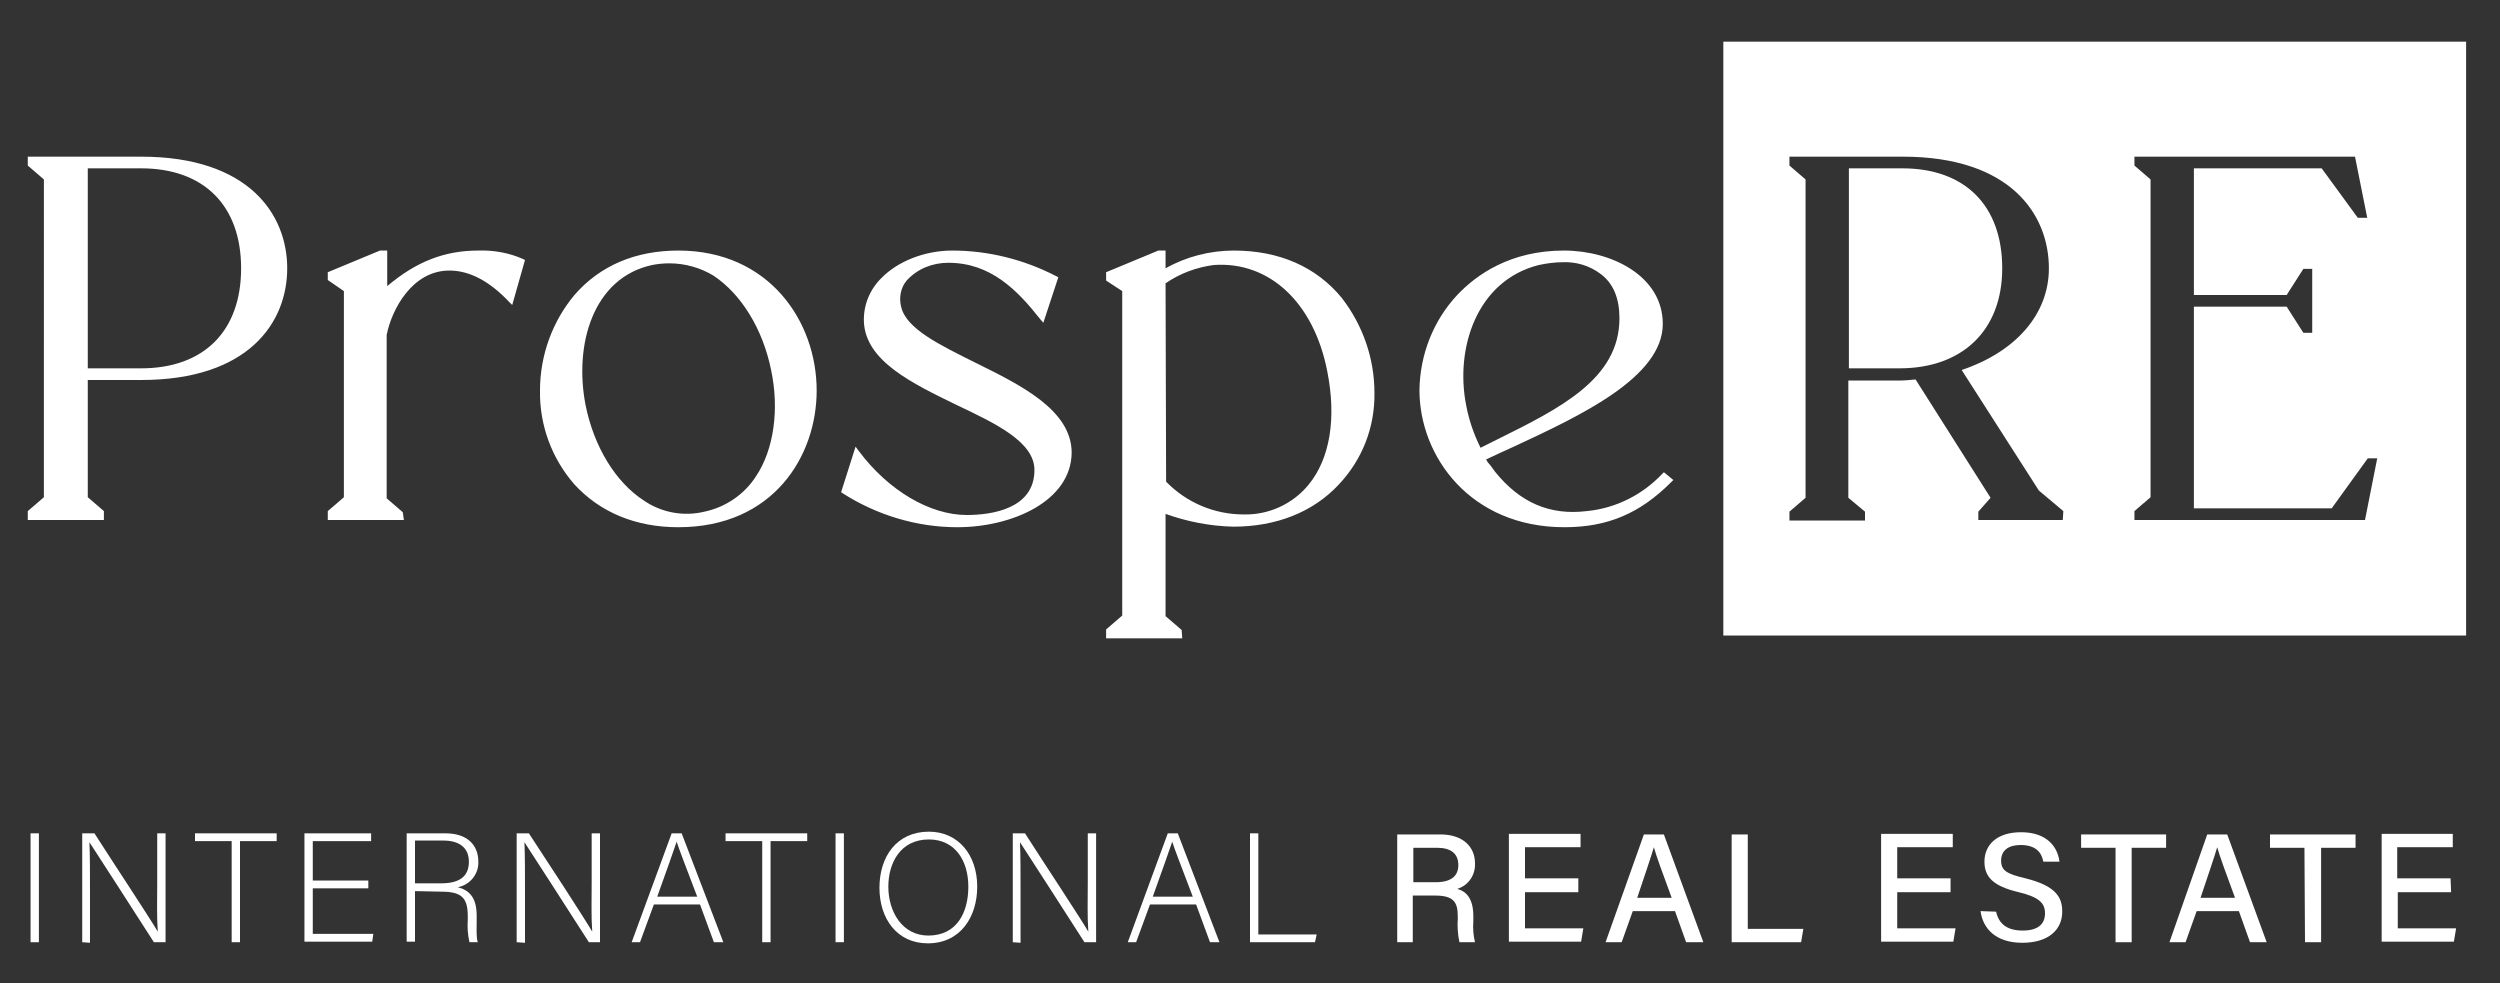 <?xml version="1.0" encoding="UTF-8"?> <svg xmlns="http://www.w3.org/2000/svg" xmlns:xlink="http://www.w3.org/1999/xlink" version="1.1" id="Capa_1" x="0px" y="0px" viewBox="0 0 450 177" style="enable-background:new 0 0 450 177;" xml:space="preserve"><rect x="0" y="0" width="450" height="177" fill="#333333" stroke="none"/> <style type="text/css"> .st0{fill:#FFFFFF;} </style> <path class="st0" d="M7,150v19.6H5.5V150H7z"></path> <path class="st0" d="M14.8,169.6V150h2.2c3,4.7,10.2,15.6,11.4,17.7l0,0c-0.2-2.8-0.1-5.7-0.1-8.9V150h1.5v19.6h-2.1 c-2.9-4.5-10.2-15.9-11.6-18l0,0c0.1,2.6,0.1,5.4,0.1,9v9.1L14.8,169.6z"></path> <path class="st0" d="M41.7,151.4h-6.6V150h14.7v1.4h-6.6v18.2h-1.5L41.7,151.4z"></path> <path class="st0" d="M66.3,159.9h-10v8.2h10.9l-0.2,1.4H54.8V150h12v1.4H56.3v7.1h10L66.3,159.9z"></path> <path class="st0" d="M74.7,160.4v9.1h-1.5V150h7c3.9,0,5.9,2.1,5.9,5.1c0.1,2.2-1.5,4.2-3.7,4.6c2,0.5,3.4,1.8,3.4,5.1v0.8 c0,1.4-0.1,3.2,0.2,4h-1.5c-0.3-1.3-0.4-2.7-0.3-4.1V165c0-3.2-0.9-4.5-4.7-4.5L74.7,160.4z M74.7,159h4.7c3.4,0,5-1.3,5-3.9 c0-2.4-1.6-3.8-4.6-3.8h-5.1L74.7,159z"></path> <path class="st0" d="M93,169.6V150h2.2c3.1,4.7,10.2,15.6,11.4,17.7l0,0c-0.2-2.8-0.1-5.7-0.1-8.9V150h1.5v19.6H106 c-2.9-4.5-10.2-15.9-11.6-18l0,0c0.1,2.6,0.1,5.4,0.1,9v9.1L93,169.6z"></path> <path class="st0" d="M117.7,162.8l-2.5,6.8h-1.5l7.2-19.6h1.8l7.5,19.6h-1.7l-2.5-6.8H117.7z M125.5,161.4c-2.2-5.8-3.3-8.6-3.7-9.9 l0,0c-0.5,1.5-1.7,4.9-3.5,9.9H125.5z"></path> <path class="st0" d="M137.2,151.4h-6.6V150h14.7v1.4h-6.6v18.2h-1.5V151.4z"></path> <path class="st0" d="M151.9,150v19.6h-1.5V150H151.9z"></path> <path class="st0" d="M175.9,159.6c0,5.3-2.9,10.2-8.9,10.2c-5.5,0-8.7-4.4-8.7-10s3.1-10.1,8.9-10.1 C172.5,149.7,175.9,153.9,175.9,159.6z M159.9,159.6c0,4.5,2.5,8.8,7.2,8.8c5.1,0,7.2-4.1,7.2-8.8s-2.4-8.5-7.1-8.5 C162.1,151.1,159.9,155.3,159.9,159.6L159.9,159.6z"></path> <path class="st0" d="M182.3,169.6V150h2.2c3,4.7,10.2,15.6,11.4,17.7l0,0c-0.2-2.8-0.1-5.7-0.1-8.9V150h1.5v19.6h-2.1 c-2.9-4.5-10.2-15.9-11.6-18l0,0c0.1,2.6,0.1,5.4,0.1,9v9.1L182.3,169.6z"></path> <path class="st0" d="M207,162.8l-2.5,6.8H203l7.2-19.6h1.8l7.5,19.6h-1.7l-2.5-6.8H207z M214.7,161.4c-2.2-5.8-3.3-8.6-3.7-9.9l0,0 c-0.5,1.5-1.7,4.9-3.5,9.9H214.7z"></path> <path class="st0" d="M225,150h1.5v18.2H237l-0.3,1.4H225V150z"></path> <path class="st0" d="M254.3,161.2v8.4h-2.8v-19.4h7.8c4,0,6.2,2.2,6.2,5.2c0.1,2.1-1.2,4-3.2,4.6c1.5,0.4,2.9,1.6,2.9,4.9v0.9 c-0.1,1.3,0,2.6,0.3,3.8h-2.8c-0.3-1.4-0.4-2.8-0.3-4.2V165c0-2.6-0.7-3.8-4.1-3.8H254.3z M254.3,158.8h4.1c2.8,0,4.1-1.1,4.1-3.1 s-1.3-3.1-3.8-3.1h-4.3V158.8z"></path> <path class="st0" d="M284.1,160.6h-9.6v6.5H285l-0.4,2.4h-13v-19.4h12.9v2.4h-10v5.6h9.6L284.1,160.6z"></path> <path class="st0" d="M293.9,164l-2,5.6h-2.9l6.9-19.4h3.6l7.1,19.4h-3.1l-2-5.6L293.9,164z M300.9,161.6c-1.8-4.9-2.8-7.6-3.2-9.1 l0,0c-0.5,1.7-1.6,4.9-3,9.1H300.9z"></path> <path class="st0" d="M311.7,150.2h2.9v17h10l-0.4,2.4h-12.5V150.2z"></path> <path class="st0" d="M351.1,160.6h-9.6v6.5h10.5l-0.4,2.4h-13v-19.4h12.9v2.4h-10v5.6h9.6L351.1,160.6z"></path> <path class="st0" d="M359.3,164.1c0.5,2.3,2.1,3.4,4.8,3.4c2.9,0,4-1.3,4-3.1s-1-2.9-4.7-3.8c-4.7-1.1-6.2-2.8-6.2-5.5 c0-3,2.2-5.3,6.6-5.3c4.7,0,6.6,2.7,6.9,5.3h-2.9c-0.3-1.6-1.3-3-4.1-3c-2.2,0-3.5,1-3.5,2.8s1,2.4,4.4,3.2c5.6,1.4,6.6,3.5,6.6,6 c0,3.2-2.4,5.6-7.2,5.6s-7.1-2.6-7.5-5.7L359.3,164.1z"></path> <path class="st0" d="M380.8,152.6h-6.2v-2.4h15.3v2.4h-6.2v17h-2.9V152.6z"></path> <path class="st0" d="M395.4,164l-2,5.6h-2.9l6.8-19.4h3.6l7.1,19.4h-3L403,164H395.4z M402.3,161.6c-1.8-4.9-2.8-7.6-3.2-9.1l0,0 c-0.5,1.7-1.6,4.9-3,9.1H402.3z"></path> <path class="st0" d="M414.8,152.6h-6.2v-2.4H424v2.4h-6.2v17h-2.9L414.8,152.6z"></path> <path class="st0" d="M441.2,160.6h-9.6v6.5h10.5l-0.4,2.4h-13v-19.4h12.8v2.4h-10v5.6h9.6L441.2,160.6z"></path> <path class="st0" d="M51.2,48.3c0,14.2-13.1,19.6-25.8,19.6H15.2v21.9l2.9,2.5v0.8H5.5v-0.8l2.9-2.5V32l-2.9-2.5v-0.8h19.9 C38.1,28.7,51.2,34.1,51.2,48.3z M43.8,48.3c0-11.5-7-18.5-18.5-18.5H15.2v37h10.1C36.9,66.8,43.9,59.8,43.8,48.3L43.8,48.3z"></path> <path class="st0" d="M18.7,93.6H5V92l2.9-2.5V32.3L5,29.8v-1.6h20.4c19.4,0,26.3,10.4,26.3,20.1s-6.9,20.1-26.3,20.1h-9.6v21.1 l2.9,2.5L18.7,93.6z M6,92.6h11.7v-0.1L14.8,90V67.4h10.6c12.2,0,25.3-5,25.3-19.1S37.6,29.2,25.4,29.2H6v0.1l2.9,2.5V90L6,92.5 L6,92.6z M25.4,67.3H14.8v-38h10.6c11.7,0,19,7.3,19,19S37.1,67.3,25.4,67.3z M15.8,66.3h9.6c11.3,0,18-6.7,18-18s-6.7-18-18-18 h-9.6V66.3z"></path> <path class="st0" d="M94,47l-1.9,6.8c-4.1-4.4-7.9-5.8-11-5.8c-6.5,0-10.8,6.5-11.8,12.1v29.7l2.9,2.5v0.8H59.5v-0.8l2.9-2.5V52.1 l-2.9-1.9v-0.8l8.9-3.8h0.8v7c5.2-4.7,10.5-7,16.9-7C88.8,45.5,91.5,46,94,47z"></path> <path class="st0" d="M72.7,93.6H59V92l2.9-2.5V52.4L59,50.4V49l9.4-3.9h1.3v6.4c5.2-4.4,10.3-6.4,16.4-6.4c2.7-0.1,5.5,0.4,8,1.5 l0.4,0.2l-2.3,8.1l-0.6-0.6c-3.5-3.7-7.1-5.6-10.7-5.6c-6.7,0-10.4,7-11.3,11.6v29.4l2.9,2.5L72.7,93.6z M60,92.6h11.7v-0.1L68.7,90 V60.1c1.1-6.3,5.7-12.6,12.3-12.6c3.6,0,7.3,1.8,10.8,5.3l1.6-5.6c-2.3-0.9-4.8-1.3-7.2-1.2c-6.2,0-11.3,2.1-16.6,6.9l-0.8,0.7v-7.6 h-0.2L60,49.7v0.2l2.9,1.9v38.2L60,92.5L60,92.6z"></path> <path class="st0" d="M146.5,70.3c0,12-8.1,24.1-24.4,24.1S97.7,82.3,97.7,70.3s8.2-24.7,24.4-24.7S146.5,58.3,146.5,70.3z M139.2,66.7c-2.3-11.5-10.9-21.9-21.9-19.5c-10.9,2.3-14.6,14.5-12.4,25.8c2.3,11.6,10.9,22.2,22,19.7 C137.9,90.4,141.6,78,139.2,66.7z"></path> <path class="st0" d="M122.1,94.9c-7.7,0-14.1-2.7-18.7-7.7c-4.1-4.7-6.3-10.7-6.2-16.9c0-6.3,2.2-12.4,6.2-17.2c4.6-5.3,11-8,18.7-8 c16.3,0,24.9,12.7,24.9,25.2C147,82.1,139.2,94.9,122.1,94.9z M122.1,46.1c-15.7,0-23.9,12.2-23.9,24.2c0,11.4,7.5,23.6,23.9,23.6 S146,81.7,146,70.3C146,58.3,137.8,46.1,122.1,46.1L122.1,46.1z M123.7,93.6c-3,0-5.9-0.9-8.3-2.6c-5.3-3.5-9.4-10.1-10.9-17.9 c-2.2-11.3,1.5-24,12.8-26.4c4-0.9,8.3-0.1,11.7,2.2c5.2,3.4,9.3,10,10.8,17.6c1.5,7.3,0.5,14.8-2.8,19.8c-2.2,3.5-5.8,6-9.9,6.8 C125.9,93.5,124.8,93.6,123.7,93.6L123.7,93.6z M120.5,47.4c-1,0-2.1,0.1-3.1,0.3c-10.7,2.3-14.1,14.4-12,25.2 c1.5,7.5,5.4,13.9,10.5,17.2c3.2,2.2,7.2,2.9,10.9,2c3.8-0.8,7.2-3.1,9.3-6.4c3.2-4.8,4.2-12,2.7-19.1l0,0 c-1.5-7.4-5.4-13.7-10.4-17C126.1,48.2,123.3,47.4,120.5,47.4L120.5,47.4z"></path> <path class="st0" d="M161.5,55.2c2.2,9.5,30.7,13,30.7,26.2c0,8.7-10.8,13-20,13c-7.2,0-14.2-2.2-20.3-6.1l2.2-6.9 c5.3,7.1,13,11.7,19.8,11.7c6.2,0,12.7-1.9,12.7-8.6c0-11.1-30.1-13.5-30.6-26.8c-0.3-7.7,7.9-12.2,15.4-12.2 c6.4,0,12.7,1.5,18.4,4.5l-2.3,6.9c-4.5-5.8-9.5-10.3-16.9-10.3C165.8,46.7,160.3,49.9,161.5,55.2z"></path> <path class="st0" d="M172.3,94.9c-7.3,0-14.5-2.2-20.6-6.1l-0.3-0.2l2.6-8.2l0.6,0.8c5.3,7.1,12.8,11.5,19.4,11.5 c4.5,0,12.2-1.1,12.2-8.1c0-5-6.8-8.3-14-11.7c-8-3.9-16.4-7.9-16.7-15c-0.1-2.9,1-5.7,3.1-7.8c3-3.1,7.9-5,12.8-5 c6.5,0,12.9,1.6,18.7,4.6l0.4,0.2l-2.7,8.2l-0.6-0.7c-4.1-5.2-8.9-10.1-16.5-10.1c-2.9,0-5.6,1.1-7.5,3.2c-1.1,1.3-1.4,3.1-1,4.7 l0,0c0.9,4,7,6.9,13.4,10.1c8.1,4,17.3,8.5,17.3,16.2C192.8,90.2,182.2,94.9,172.3,94.9z M152.6,88.1c5.9,3.7,12.7,5.7,19.7,5.8 c9.4,0,19.5-4.4,19.5-12.5c0-7.1-8.5-11.3-16.8-15.3c-6.6-3.3-12.9-6.4-13.9-10.8c-0.5-1.9-0.1-4,1.2-5.5c2.1-2.4,5.2-3.7,8.3-3.6 c7.7,0,12.8,4.8,16.7,9.8l1.9-5.6c-5.5-2.8-11.6-4.2-17.8-4.2c-4.7,0-9.3,1.8-12.1,4.7c-1.9,1.8-2.9,4.4-2.8,7 c0.3,6.6,8.3,10.4,16.1,14.2c7.5,3.6,14.5,6.9,14.5,12.6s-4.8,9.1-13.2,9.1c-6.7,0-14.1-4.2-19.6-11.1L152.6,88.1z"></path> <path class="st0" d="M246.9,70.8c0,12-8.5,23.6-24.8,23.6c-4.3-0.1-8.6-1-12.7-2.6v19.3l2.9,2.5v0.8h-12.7v-0.8l2.9-2.5v-59 l-2.9-1.9v-0.8l8.9-3.8h0.8v3.5c3.8-2.4,8.3-3.6,12.8-3.6C239.8,45.6,246.9,59.4,246.9,70.8z M239.4,66.8 c-2.6-13.1-11.3-20.1-20.9-19.5c-3.3,0.4-6.5,1.6-9.2,3.5V87c3.8,4,9,6.2,14.5,6.1C234.5,93.1,242.8,83.7,239.4,66.8L239.4,66.8z"></path> <path class="st0" d="M212.8,114.9h-13.7v-1.6l2.9-2.5V52.4l-2.9-1.9V49l9.4-3.9h1.3v3.2c3.7-2.1,8-3.2,12.3-3.2 c8.1,0,14.8,2.9,19.4,8.5c3.8,4.9,5.9,10.9,5.9,17.1c0.1,6.2-2.2,12.1-6.5,16.6c-4.6,4.9-11.2,7.5-18.9,7.5 c-4.2-0.1-8.3-0.9-12.2-2.3v18.4l2.9,2.5L212.8,114.9z M200.1,113.9h11.7v-0.1l-2.9-2.5V91.1l0.7,0.3c4,1.6,8.2,2.4,12.5,2.5 c12.1,0,24.3-7.9,24.3-23.1c0-11.9-7.6-24.7-24.2-24.7c-4.4,0-8.8,1.2-12.5,3.5l-0.8,0.5v-4h-0.2l-8.5,3.6v0.2l2.9,1.9v59.5 L200.1,113.9L200.1,113.9z M223.9,93.6c-5.6,0.1-11-2.2-14.9-6.3l-0.1-0.1V50.4l0.2-0.1c2.8-2,6-3.2,9.4-3.6 c10.4-0.7,18.9,7.3,21.4,19.9l0,0c1.7,8.8,0.4,16.4-3.6,21.3C233.2,91.6,228.7,93.7,223.9,93.6z M209.9,86.7c3.7,3.8,8.7,5.9,14,5.9 c4.5,0.1,8.8-1.9,11.6-5.3c3.9-4.7,5.1-12,3.4-20.5c-2.4-12.3-10.4-19.8-20.4-19.1c-3.1,0.4-6.1,1.5-8.7,3.3L209.9,86.7z"></path> <path class="st0" d="M300.5,86.3c-4.8,4.9-10.2,8.1-18.9,8.1c-16.3,0-25.6-12.1-25.6-24.2s9.3-24.6,25.6-24.6 c8.4,0,17.3,4.4,17.3,12.7c0,10.9-19.8,18.2-32,24.2c0.3,0.6,0.6,1.2,1.1,1.7l0.7,1c4.2,5.2,9.6,8.2,16.9,7.3 c5.3-0.6,10.2-3,13.9-6.8L300.5,86.3z M263.4,73c0.5,2.9,1.5,5.7,2.9,8.3c12.5-6.3,25.8-11.7,25.8-24c0-9.3-7.5-11.9-15.1-10 C266,49.9,261.1,61.7,263.4,73z"></path> <path class="st0" d="M281.6,94.9c-16.9,0-26.1-12.7-26.1-24.7c0.1-6.4,2.5-12.5,6.8-17.1c3.4-3.6,9.5-8,19.2-8 c8.6,0,17.8,4.6,17.8,13.2c0,9.6-14.8,16.5-26.6,22c-1.8,0.8-3.5,1.6-5.2,2.4c0.2,0.4,0.5,0.8,0.8,1.1l0.8,1.1 c4.5,5.6,9.9,7.9,16.5,7.1c5.2-0.5,10-2.9,13.6-6.7l0.3-0.3l1.7,1.4l-0.4,0.4C295.2,92.4,289.4,94.9,281.6,94.9z M281.6,46.1 c-12.3,0-25.1,9-25.1,24.1c0,11.5,8.8,23.7,25.1,23.7c7.3,0,12.8-2.3,18.1-7.6l-0.1-0.1c-3.7,3.7-8.6,6.1-13.9,6.6 c-7,0.9-12.6-1.6-17.4-7.4l-0.8-1c-0.4-0.4-0.7-0.9-1-1.4l-0.4-0.7l0.5-0.2c1.8-0.9,3.7-1.7,5.6-2.7c11.6-5.4,26.1-12.1,26.1-21.1 C298.4,50.3,289.8,46.1,281.6,46.1L281.6,46.1z M266,81.9l-0.2-0.4c-1.4-2.6-2.3-5.5-2.9-8.4c-2.4-12.5,3.5-23.8,13.9-26.3 c4.8-1.2,9.1-0.5,12,1.7c2.4,1.9,3.7,5,3.7,8.8c0,11.5-11,16.9-22.6,22.7l-3.5,1.7L266,81.9z M281.3,47.2c-1.4,0-2.9,0.2-4.3,0.5 c-11.2,2.8-15.1,15-13.1,25.2l0,0c0.5,2.7,1.4,5.3,2.6,7.7l3-1.5c11.3-5.6,22-10.9,22-21.8c0-3.6-1.1-6.3-3.4-8 C286.1,47.8,283.7,47.1,281.3,47.2L281.3,47.2z"></path> <path class="st0" d="M360.4,48.3c0-11.3-6.7-18-18-18h-9.6v36h9.1C353.3,66.3,360.4,59.4,360.4,48.3z"></path> <path class="st0" d="M310.2,7.5v106.9h133.7V7.5H310.2z M371.3,93.6h-15.2v-1.5l2.2-2.5l-13.5-21.3c-1,0.1-2,0.2-3,0.2h-9.1v21.1 l3,2.5v1.6h-13.6v-1.6l2.9-2.5V32.3l-2.9-2.5v-1.6h20.4c19.4,0,26.3,10.4,26.3,20.1c0,8.2-5.9,15-15.7,18.3l13.9,21.7l4.4,3.7 L371.3,93.6z M425.7,93.6h-41.5V92l2.9-2.5V32.3l-2.9-2.5v-1.6h39.7l2.2,11h-1.7l-6.5-8.9h-23v22.8h16.7l3-4.7h1.6v11.5h-1.6l-3-4.7 h-16.7v36.3h24.8l6.5-9h1.7L425.7,93.6z"></path> </svg> 
